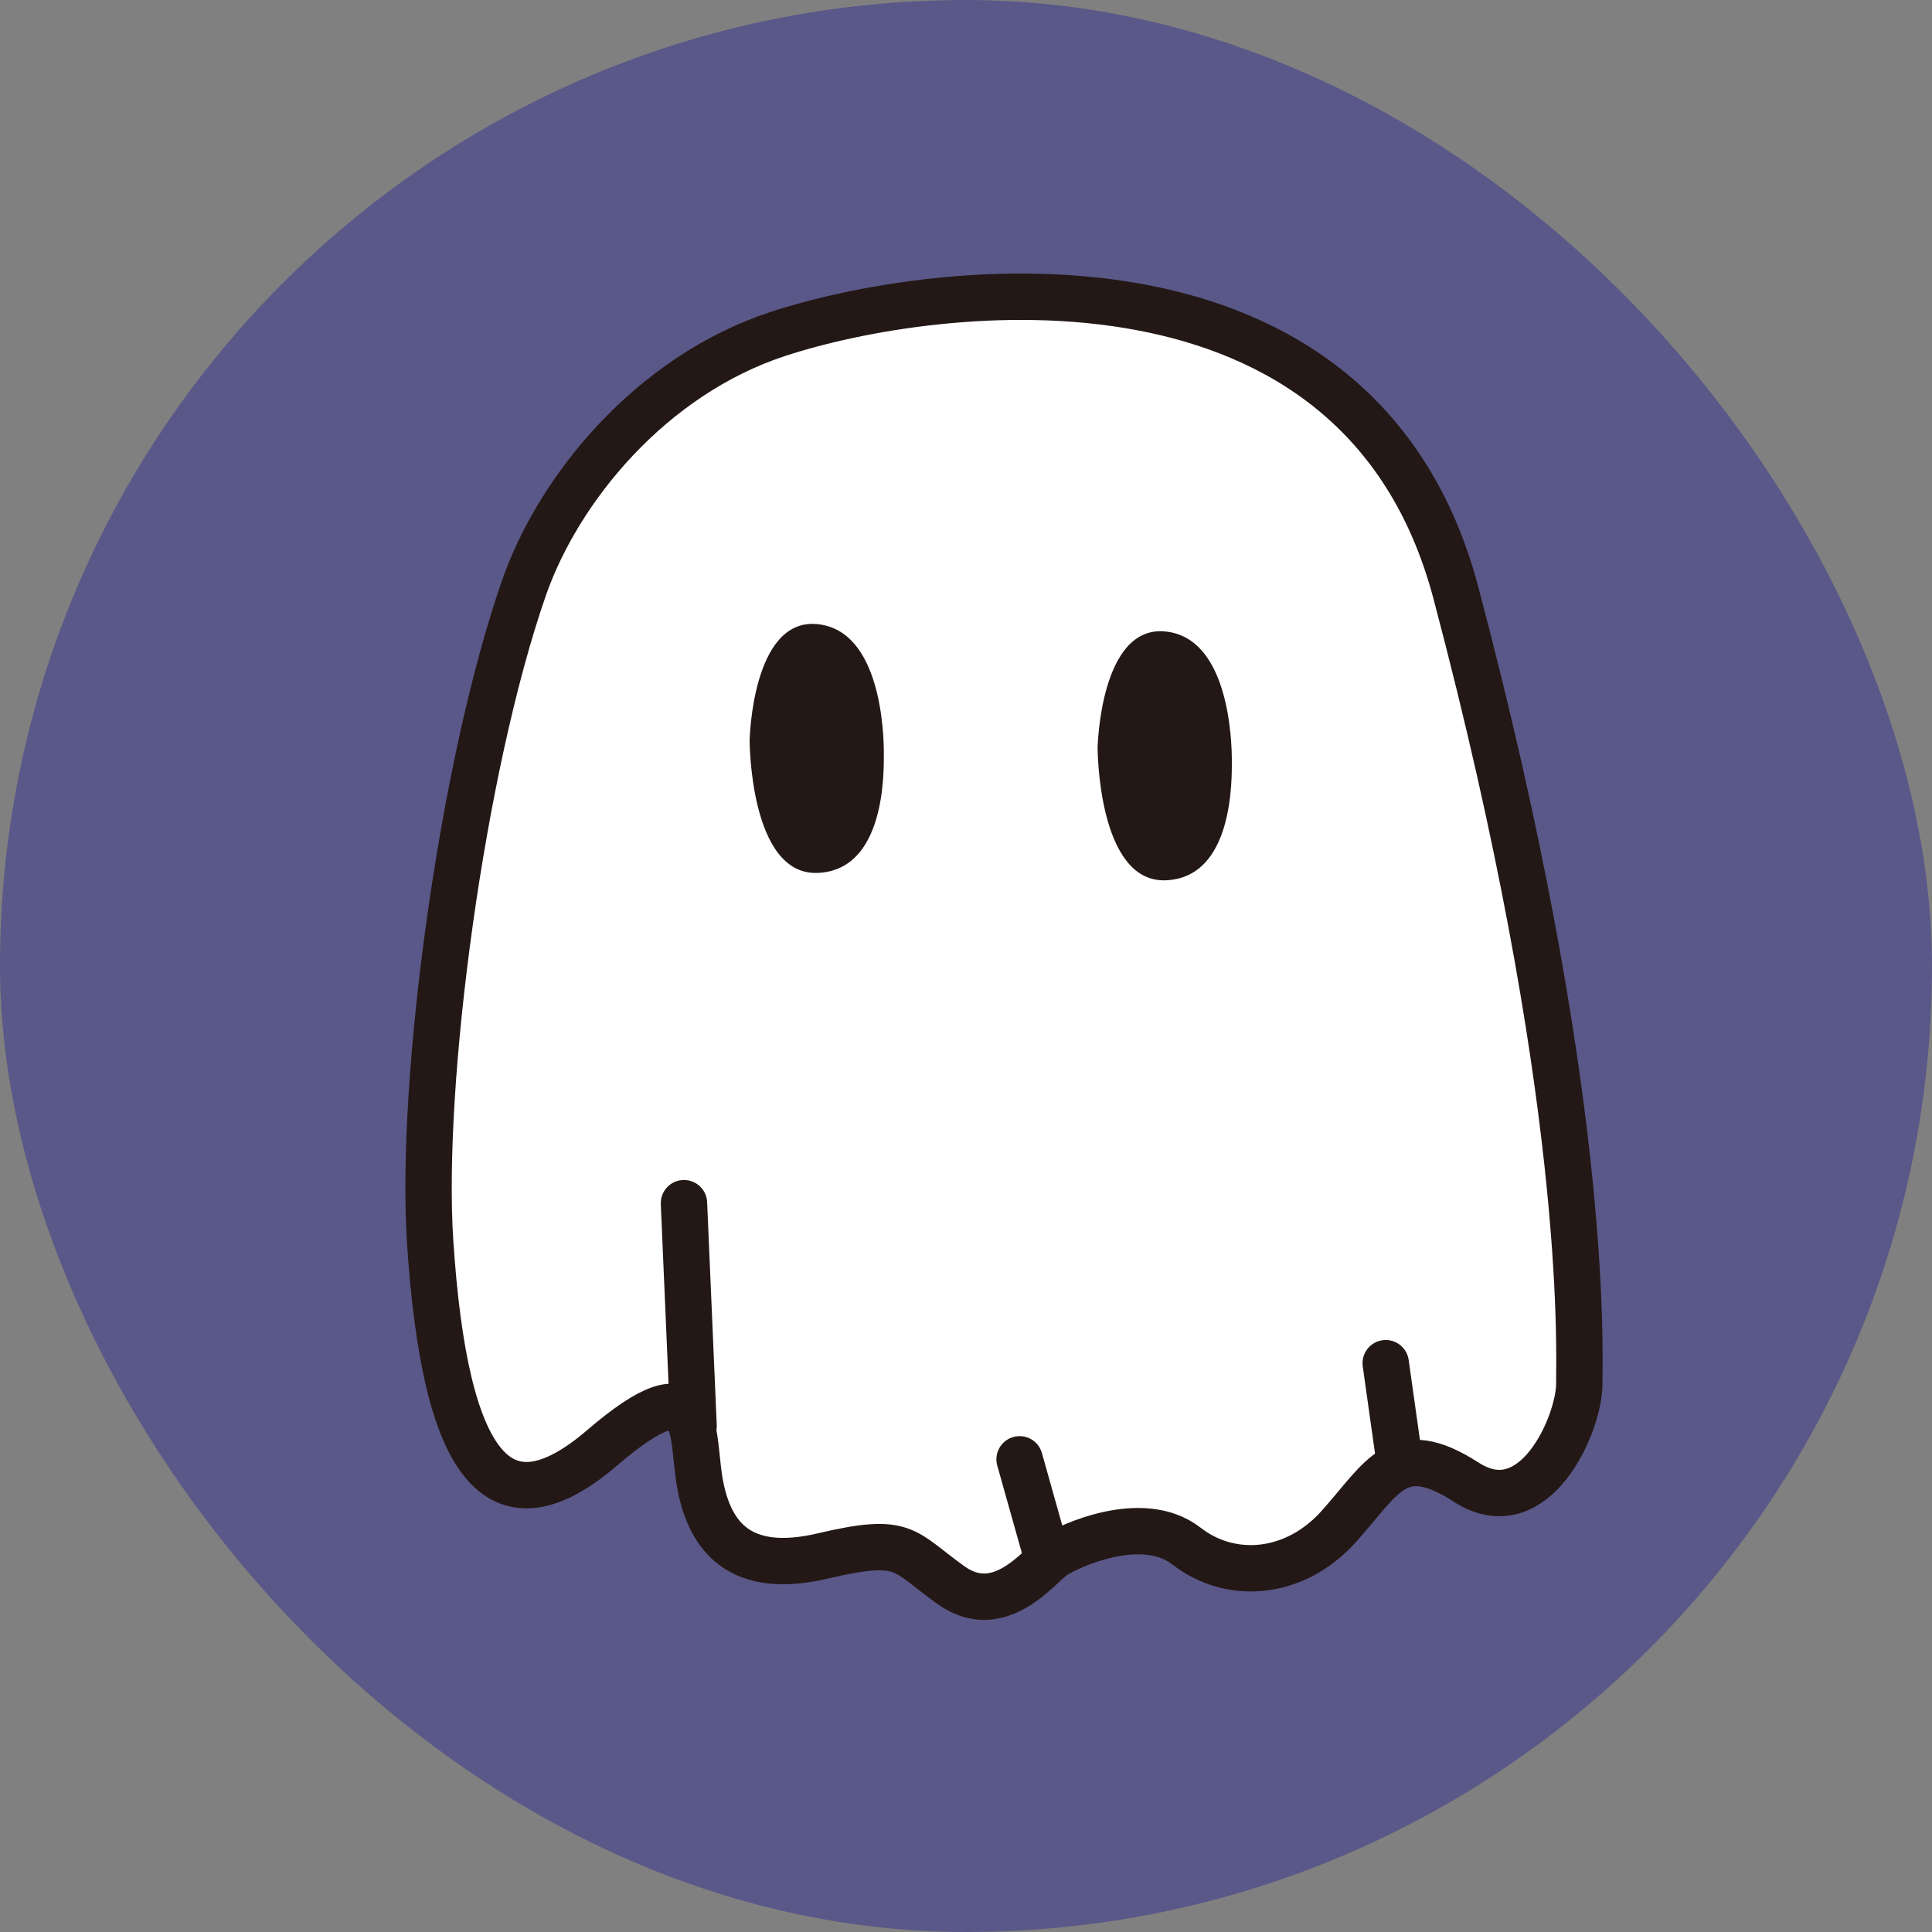 <svg xmlns="http://www.w3.org/2000/svg" viewBox="0 0 500 500">
    <rect x="0" y="0" width="500" height="500" fill="#808080" stroke="none"/>
    <defs>
        <style>
            .cls-1{fill:#5a5888;}.cls-2{fill:#fff;stroke-miterlimit:10;}.cls-2,.cls-4{stroke:#231815;stroke-width:12px;}.cls-3{fill:#231815;}.cls-4{fill:#f6b35e;stroke-linecap:round;stroke-linejoin:round;}</style>
    </defs>
    <g id="图层_2" data-name="图层 2">
        <g id="图层_1-2" data-name="图层 1">
            <rect class="cls-1" width="500" height="500" rx="250" />
            <path class="cls-2"
                d="M201.21,86.46c-32.68,10.78-56.65,39.9-65.64,65.79C119.46,198.64,108.63,280,111.32,321.32c3.82,58.47,17.8,76.27,44.49,53.39s22.88-3.58,25.42,9.65,10.17,23.4,31.78,18.31,20.63-1.27,33.2,7.63,22.73-5.09,26.54-7.63,22.88-11.44,34.32-2.54,28,7.63,39.41-5.09,15.25-22.88,33-11.44,29.24-15.25,29.24-25.42,2.39-75.07-31.93-204.72C351.83,59,242.14,73,201.21,86.46Z" />
            <path class="cls-3"
                d="M194,191.59s0,35,17.58,34.32,17.16-26.06,17.16-30.93-.63-32-17.37-33.47S194,191.59,194,191.59Z" />
            <path class="cls-3"
                d="M284.06,193.5s0,34.95,17.58,34.32,17.16-26.06,17.16-30.93-.64-32-17.37-33.48S284.06,193.5,284.06,193.5Z" />
            <line class="cls-4" x1="179.5" y1="369.08" x2="177.01" y2="311.38" />
            <line class="cls-4" x1="270.22" y1="400.25" x2="263.87" y2="377.67" />
            <line class="cls-4" x1="362.29" y1="378.82" x2="358.62" y2="352.79" />
        </g>
    </g>
</svg>